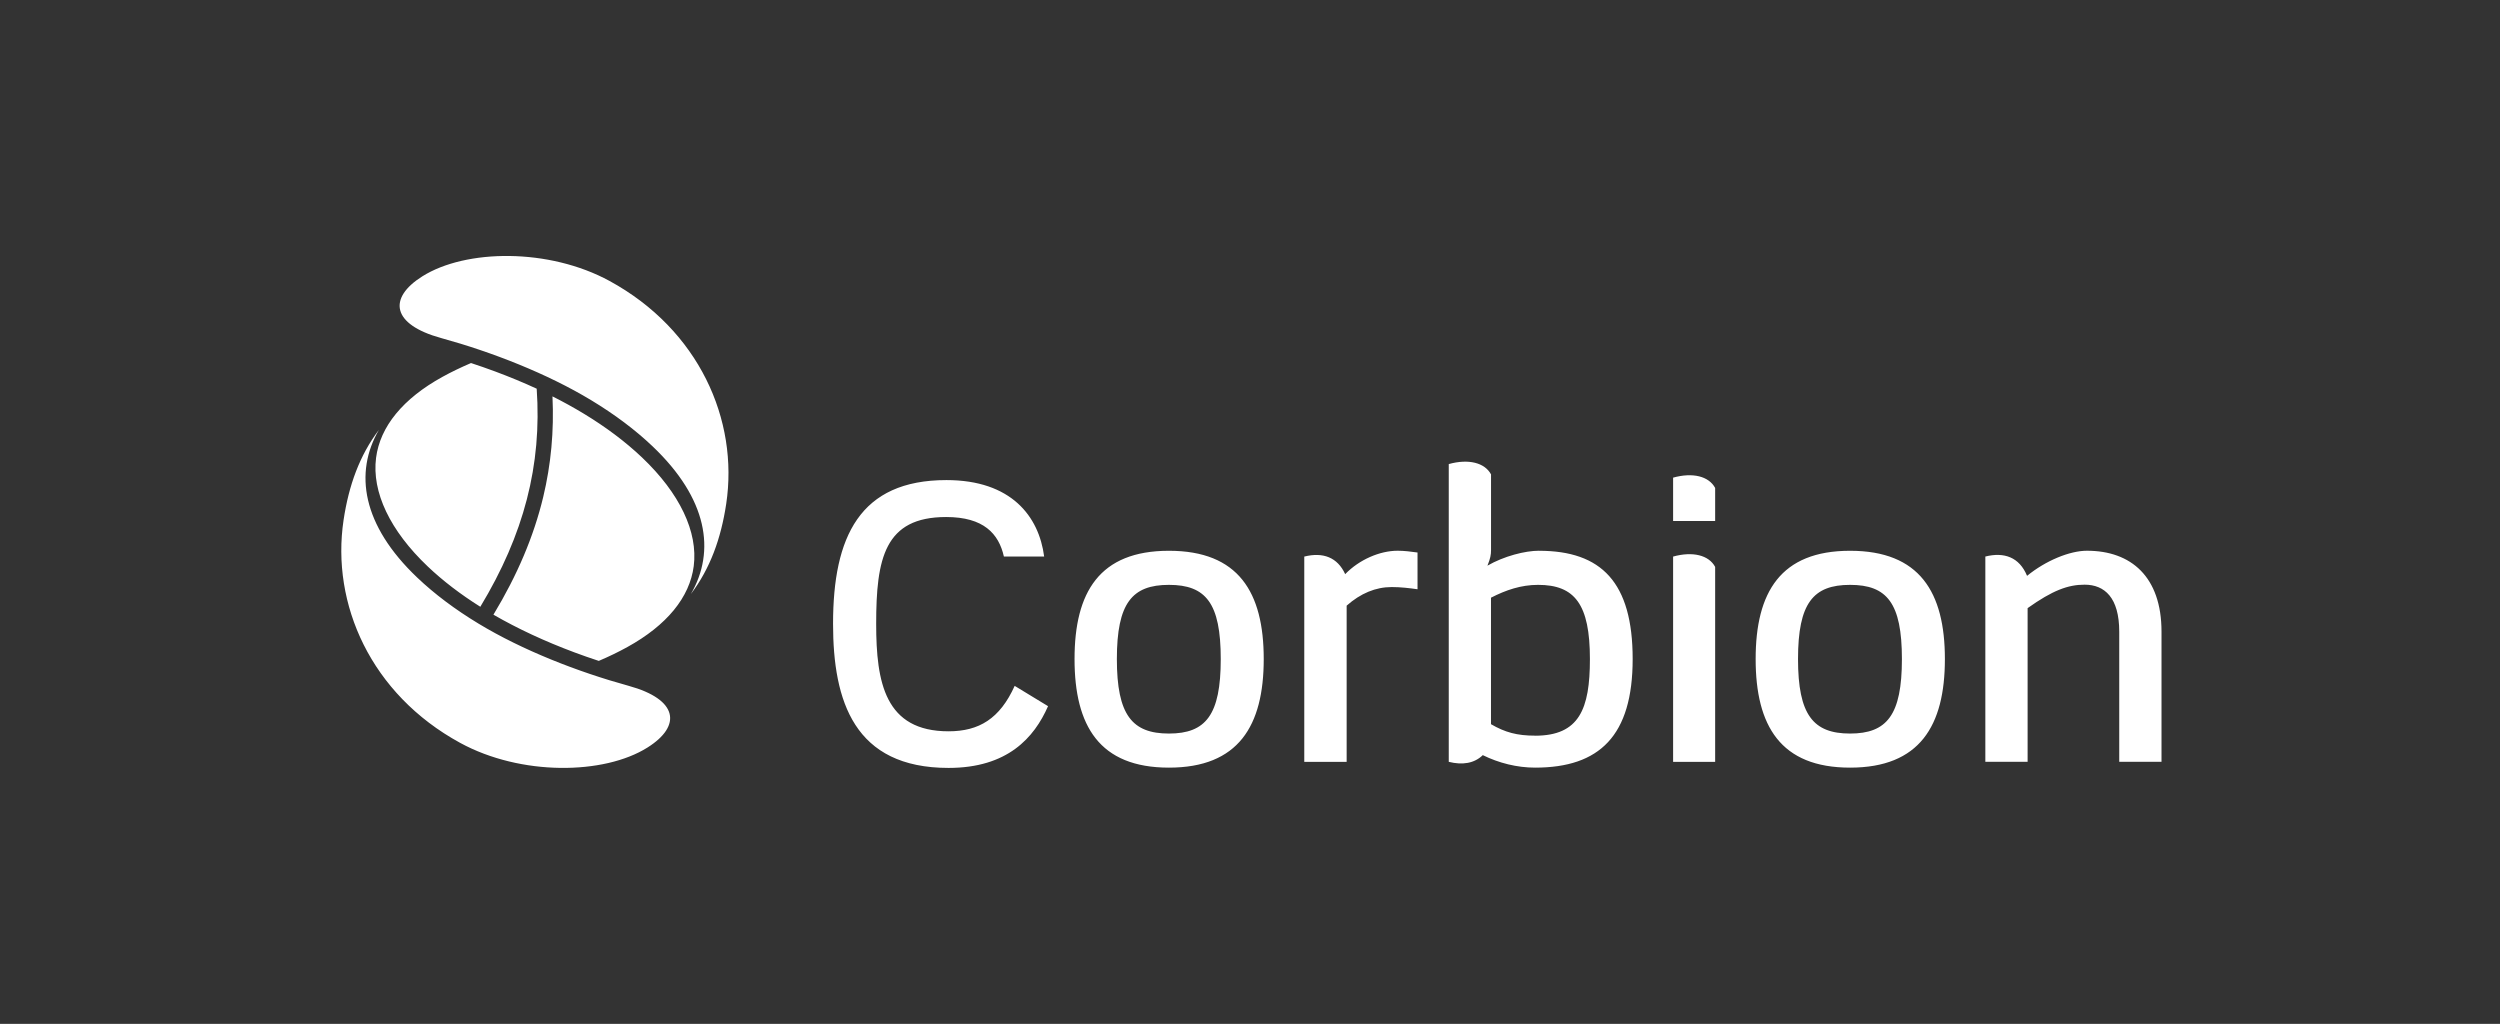 <?xml version="1.0" encoding="UTF-8"?> <svg xmlns="http://www.w3.org/2000/svg" width="293" height="120" viewBox="0 0 293 120" fill="none"><rect x="0" y="0" width="293" height="120" fill="#333333" stroke="none"/><path d="M237.576 67.487C239.749 65.709 242.569 64.546 244.589 64.546C249.768 64.546 253.329 67.602 253.329 74.033V89.281H248.375V74.033C248.375 70.043 246.663 68.524 244.314 68.524C242.372 68.524 240.561 69.193 237.636 71.273V89.281H232.682V65.226C234.871 64.677 236.66 65.286 237.571 67.487H237.576ZM216.829 68.546C212.511 68.546 210.728 70.68 210.728 77.237C210.728 83.794 212.511 85.972 216.829 85.972C221.148 85.972 222.904 83.805 222.904 77.237C222.904 70.669 221.148 68.546 216.829 68.546ZM216.829 89.967C208.687 89.967 205.762 85.073 205.762 77.237C205.762 69.402 208.687 64.551 216.829 64.551C224.972 64.551 227.941 69.396 227.941 77.237C227.941 85.078 224.978 89.967 216.829 89.967ZM136.998 89.967C128.855 89.967 125.936 85.073 125.936 77.237C125.936 69.402 128.855 64.551 136.998 64.551C145.141 64.551 148.109 69.396 148.109 77.237C148.109 85.078 145.146 89.967 136.998 89.967ZM136.998 68.546C132.68 68.546 130.897 70.68 130.897 77.237C130.897 83.794 132.68 85.972 136.998 85.972C141.316 85.972 143.072 83.805 143.072 77.237C143.072 70.669 141.316 68.546 136.998 68.546ZM180.373 64.546C178.749 64.546 176.28 65.171 174.327 66.296C174.678 65.434 174.749 65.012 174.749 64.485V55.596C173.997 54.213 172.088 53.752 169.794 54.389V89.287C171.397 89.687 172.785 89.473 173.783 88.502C175.655 89.424 177.784 89.967 179.913 89.967C187.468 89.967 191.348 86.23 191.348 77.237C191.348 68.244 187.682 64.551 180.379 64.551L180.373 64.546ZM179.907 86.219C177.805 86.219 176.395 85.835 174.744 84.875V70.049C176.494 69.155 178.255 68.546 180.264 68.546C184.56 68.546 186.338 70.812 186.338 77.237C186.338 83.108 185.087 86.225 179.907 86.225V86.219ZM157.657 67.289C159.314 65.577 161.728 64.546 163.802 64.546C164.582 64.546 165.333 64.644 166.134 64.754V69.061C165.174 68.924 164.143 68.803 163.106 68.803C161.224 68.803 159.457 69.544 157.827 70.982V89.287H152.861V65.231C155.051 64.683 156.757 65.314 157.657 67.294V67.289ZM201.016 57.187C200.27 55.805 198.371 55.344 196.088 55.98V61.061H201.016V57.187ZM201.016 66.439C200.27 65.056 198.371 64.595 196.088 65.231V89.287H201.016V66.439ZM118.924 80.387L122.831 82.763C121.206 86.461 118.084 90 111.171 90C100.109 90 97.634 82.186 97.634 73.111C97.634 62.916 100.751 56.266 110.924 56.266C118.512 56.266 121.761 60.507 122.375 65.226H117.656C117.053 62.543 115.28 60.595 110.885 60.595C103.664 60.595 102.688 65.462 102.688 73.111C102.688 80.008 103.725 85.709 111.171 85.709C114.748 85.709 117.184 84.228 118.918 80.387H118.924ZM62.901 45.56C63.521 54.504 61.408 62.653 56.294 71.114C53.962 69.648 51.894 68.063 50.138 66.395C45.71 62.191 43.559 57.665 44.075 53.654C44.547 49.994 47.235 46.712 51.85 44.172C52.882 43.601 54.001 43.064 55.203 42.548C56.168 42.866 57.117 43.195 58.045 43.541C59.735 44.172 61.353 44.841 62.901 45.555V45.56ZM73.683 80.381C67.697 78.735 61.238 76.206 56.091 73.094C53.348 71.437 50.928 69.621 48.903 67.695C42.434 61.55 41.49 55.399 44.409 50.378C42.149 53.368 40.881 56.864 40.267 60.946C38.791 70.779 43.455 81.347 53.929 87.064C61.035 90.944 70.786 90.823 75.889 87.608C79.927 85.067 79.477 81.972 73.683 80.381ZM57.831 72.041C60.668 73.681 63.861 75.168 67.334 76.463C68.256 76.809 69.206 77.138 70.177 77.457C71.378 76.946 72.498 76.403 73.529 75.832C78.144 73.286 80.833 70.011 81.305 66.351C81.82 62.34 79.669 57.818 75.241 53.61C73.304 51.772 70.989 50.032 68.361 48.446C67.219 47.755 66.012 47.091 64.75 46.455C64.942 50.526 64.58 54.427 63.663 58.257C62.555 62.861 60.635 67.399 57.831 72.041ZM51.696 39.618C57.683 41.264 64.141 43.793 69.288 46.905C72.031 48.562 74.451 50.378 76.476 52.304C82.945 58.449 83.889 64.6 80.97 69.621C83.23 66.631 84.498 63.135 85.112 59.053C86.588 49.22 81.924 38.652 71.45 32.934C64.344 29.055 54.593 29.176 49.49 32.391C45.452 34.937 45.896 38.026 51.696 39.618Z" fill="white"></path></svg> 